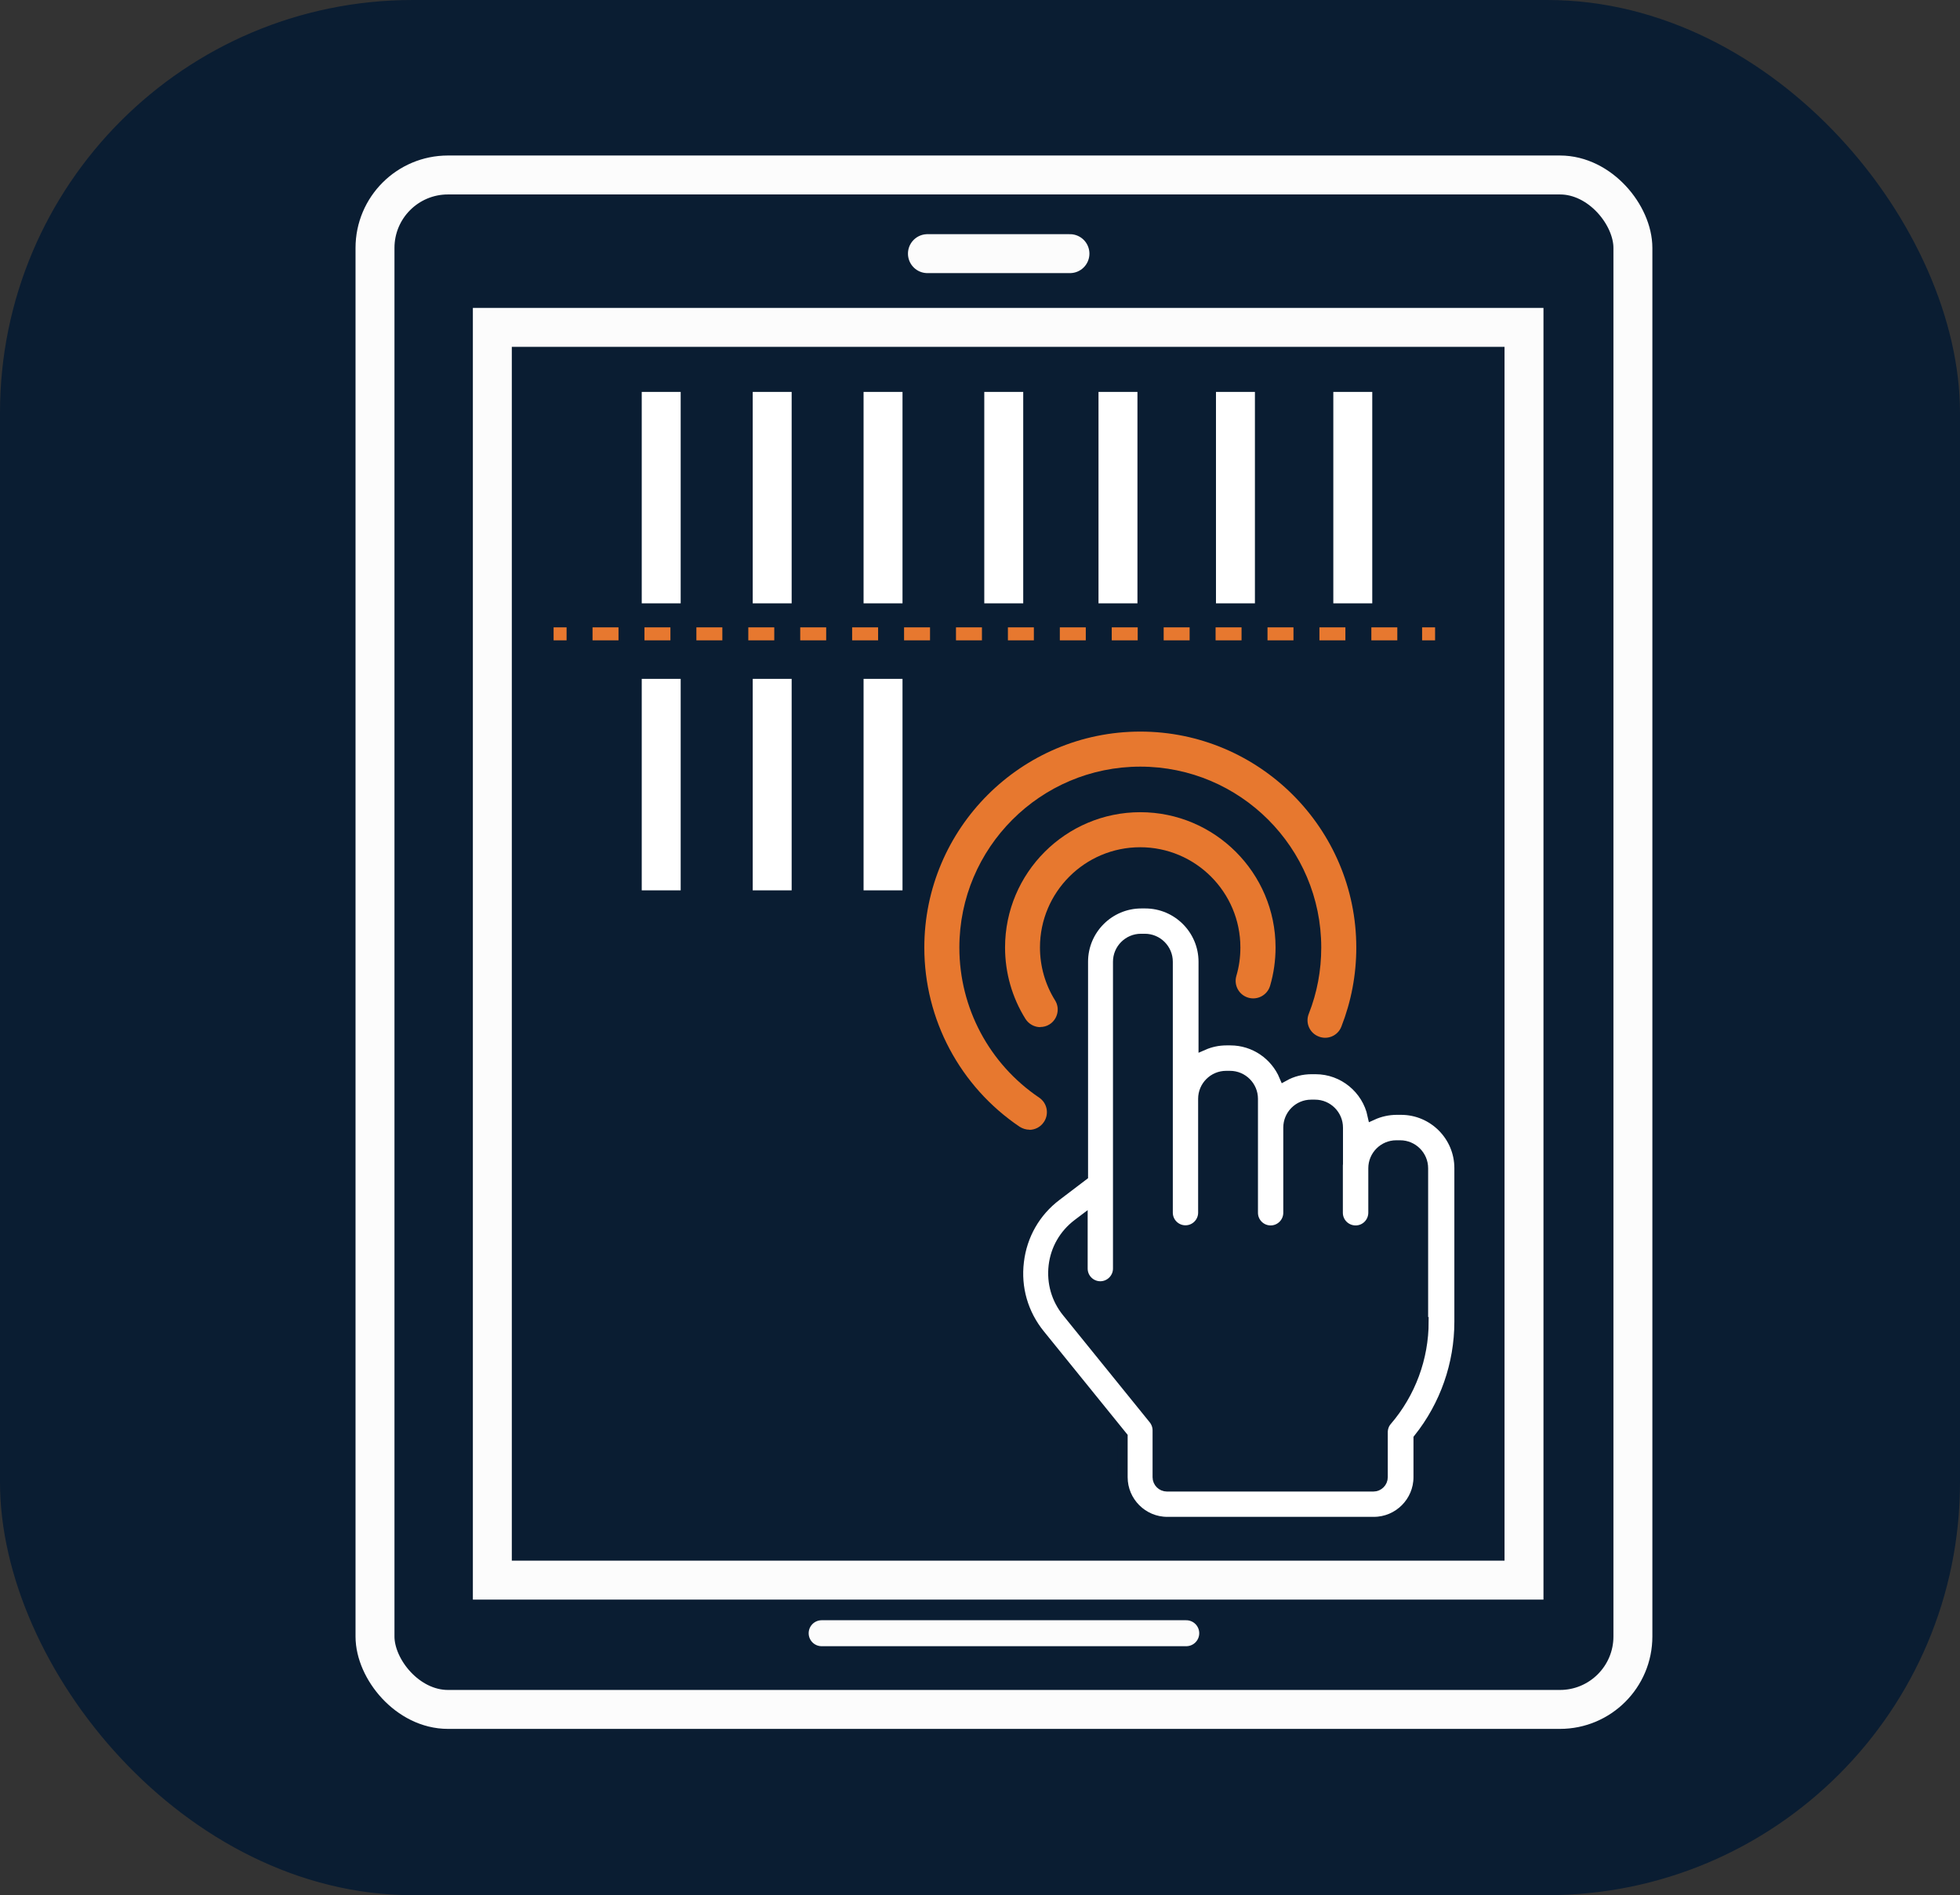 <?xml version="1.0" encoding="UTF-8"?>
<svg id="Layer_2" data-name="Layer 2" xmlns="http://www.w3.org/2000/svg" viewBox="0 0 151 146">
  <rect x="0" y="0" width="151" height="146" fill="#333333" stroke="none"/>
  <defs>
    <style>
      .cls-1, .cls-2, .cls-3 {
        stroke-miterlimit: 10;
      }

      .cls-1, .cls-4, .cls-5, .cls-6, .cls-7, .cls-8 {
        fill: none;
      }

      .cls-1, .cls-4, .cls-7 {
        stroke-width: 3px;
      }

      .cls-1, .cls-5, .cls-7 {
        stroke: #fcfcfc;
      }

      .cls-2 {
        fill: #fff;
        stroke-width: .75px;
      }

      .cls-2, .cls-3 {
        stroke: #0a1d32;
      }

      .cls-3 {
        fill: #0a1d32;
      }

      .cls-4 {
        stroke: #fff;
      }

      .cls-4, .cls-5, .cls-7 {
        stroke-linejoin: round;
      }

      .cls-9 {
        fill: #e7782f;
      }

      .cls-5 {
        stroke-width: 2px;
      }

      .cls-5, .cls-7 {
        stroke-linecap: round;
      }

      .cls-6 {
        stroke-dasharray: 2 2;
      }

      .cls-6, .cls-8 {
        stroke: #e7782f;
        stroke-miterlimit: 125;
      }
    </style>
  </defs>
  <g id="Layer_1-2" data-name="Layer 1">
    <rect class="cls-3" x=".5" y=".5" width="150" height="145" rx="31.3" ry="31.3"/>
    <g>
      <line class="cls-4" x1="50.94" y1="30.19" x2="50.94" y2="46.48"/>
      <line class="cls-4" x1="59.49" y1="30.19" x2="59.49" y2="46.48"/>
      <line class="cls-4" x1="68.03" y1="30.19" x2="68.03" y2="46.48"/>
      <line class="cls-4" x1="77.33" y1="30.19" x2="77.33" y2="46.48"/>
      <line class="cls-4" x1="86.13" y1="30.19" x2="86.13" y2="46.48"/>
      <line class="cls-4" x1="95.18" y1="30.19" x2="95.18" y2="46.48"/>
      <line class="cls-4" x1="104.22" y1="30.19" x2="104.22" y2="46.48"/>
    </g>
    <g>
      <line class="cls-4" x1="50.94" y1="52.3" x2="50.94" y2="68.59"/>
      <line class="cls-4" x1="59.49" y1="52.3" x2="59.49" y2="68.59"/>
      <line class="cls-4" x1="68.03" y1="52.3" x2="68.03" y2="68.59"/>
    </g>
    <rect class="cls-1" x="28.89" y="13.48" width="96.91" height="118.21" rx="5.62" ry="5.62"/>
    <polygon class="cls-1" points="117.41 121.73 37.93 121.73 37.93 25.22 117.41 25.22 117.41 70.96 117.41 121.73"/>
    <line class="cls-5" x1="63.3" y1="125.82" x2="91.39" y2="125.82"/>
    <line class="cls-7" x1="71.45" y1="19.54" x2="82.43" y2="19.54"/>
    <g>
      <line class="cls-8" x1="42.65" y1="48.83" x2="43.65" y2="48.83"/>
      <line class="cls-6" x1="45.65" y1="48.83" x2="108.57" y2="48.83"/>
      <line class="cls-8" x1="109.56" y1="48.83" x2="110.56" y2="48.83"/>
    </g>
    <g>
      <path class="cls-2" d="M107.91,85.51h-.3c-.67,0-1.31.15-1.88.41-.43-2.02-2.24-3.54-4.38-3.54h-.3c-.77,0-1.49.19-2.12.54-.68-1.62-2.28-2.76-4.14-2.76h-.3c-.63,0-1.23.13-1.78.37v-6.44c0-2.47-2.01-4.48-4.48-4.48h-.3c-2.47,0-4.48,2.01-4.48,4.48v16.49l-2.04,1.55c-1.63,1.23-2.66,3.03-2.9,5.06-.25,2.03.33,4.02,1.61,5.6l6.38,7.88v3.13c0,1.89,1.54,3.43,3.43,3.43h15.91c1.89,0,3.43-1.54,3.43-3.43v-2.98c2.04-2.56,3.15-5.73,3.15-9v-11.83c0-2.47-2.01-4.48-4.48-4.48ZM109.69,101.83c0,2.79-1,5.5-2.83,7.63-.21.24-.32.56-.32.88v3.46c0,.4-.33.73-.73.73h-15.91c-.4,0-.73-.33-.73-.73v-3.61c0-.31-.11-.61-.3-.85l-6.68-8.25c-.82-1.01-1.18-2.28-1.03-3.57s.81-2.44,1.85-3.23l.41-.31v3.75c0,.75.61,1.35,1.35,1.35s1.35-.61,1.35-1.35v-23.64c0-.98.8-1.78,1.78-1.78h.3c.98,0,1.78.8,1.78,1.78v10.55h0s0,8.78,0,8.78c0,.75.61,1.35,1.35,1.35h0c.75,0,1.35-.61,1.35-1.35v-8.77s0,0,0,0c0-.98.8-1.78,1.78-1.78h.3c.98,0,1.78.8,1.78,1.78v2.22h0s0,6.56,0,6.56c0,.75.61,1.35,1.35,1.35h0c.75,0,1.35-.61,1.35-1.35v-6.56c0-.98.79-1.78,1.77-1.78h.3c.98,0,1.78.8,1.78,1.78v2.78s-.01.09-.01.13v3.65c0,.75.61,1.35,1.36,1.35h0c.75,0,1.35-.61,1.35-1.36v-3.3s0-.08,0-.12c0-.98.8-1.78,1.78-1.78h.3c.98,0,1.78.8,1.78,1.78v11.83h0Z"/>
      <path class="cls-9" d="M80.15,79.13c-.45,0-.89-.23-1.15-.64-1.03-1.65-1.57-3.55-1.57-5.5,0-5.75,4.68-10.42,10.42-10.42s10.42,4.68,10.42,10.42c0,1-.14,2-.42,2.95-.21.72-.97,1.13-1.68.92-.72-.21-1.13-.96-.92-1.68.21-.71.31-1.44.31-2.19,0-4.26-3.46-7.72-7.72-7.72s-7.72,3.46-7.72,7.72c0,1.44.4,2.85,1.16,4.07.4.63.2,1.47-.43,1.86-.22.14-.47.2-.71.2Z"/>
      <path class="cls-9" d="M79.31,87.03c-.26,0-.52-.08-.76-.23-4.59-3.1-7.34-8.26-7.34-13.8,0-9.18,7.47-16.64,16.64-16.64s16.64,7.47,16.64,16.64c0,2.1-.39,4.15-1.15,6.09-.27.7-1.06,1.04-1.75.76-.7-.27-1.04-1.06-.76-1.75.64-1.62.96-3.34.96-5.1,0-7.69-6.25-13.94-13.94-13.94s-13.94,6.25-13.94,13.94c0,4.64,2.3,8.96,6.15,11.56.62.42.78,1.26.36,1.88-.26.39-.69.6-1.12.6Z"/>
    </g>
  </g>
</svg>